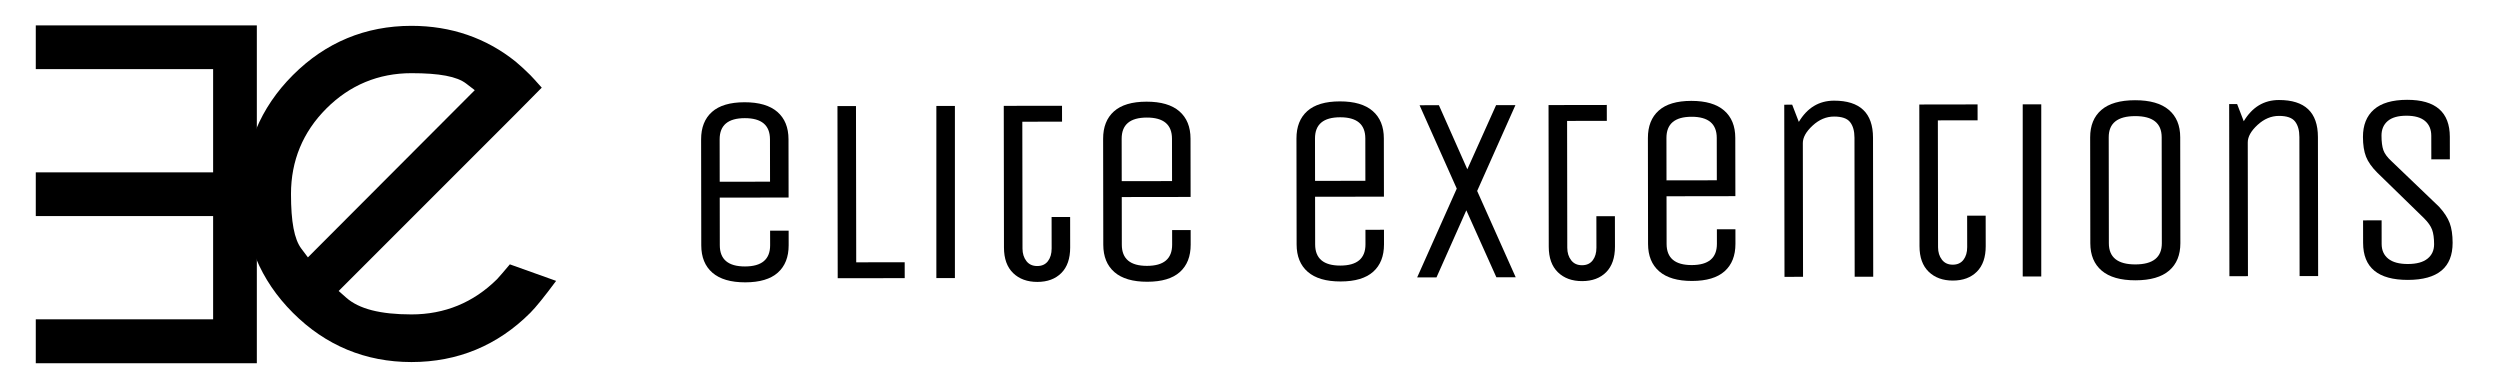 <?xml version="1.0" encoding="utf-8"?>
<!-- Generator: Adobe Illustrator 14.0.0, SVG Export Plug-In  -->
<!DOCTYPE svg PUBLIC "-//W3C//DTD SVG 1.1//EN" "http://www.w3.org/Graphics/SVG/1.1/DTD/svg11.dtd">
<svg version="1.1"
	 xmlns="http://www.w3.org/2000/svg" xmlns:xlink="http://www.w3.org/1999/xlink" xmlns:a="http://ns.adobe.com/AdobeSVGViewerExtensions/3.0/"
	 x="0px" y="0px" width="431px" height="66px" viewBox="220.618 278.313 431 66" enable-background="new 220.618 278.313 431 66"
	 xml:space="preserve">
<defs>
</defs>
<g>
	<defs>
		<rect id="SVGID_1_" width="870.236" height="623.626"/>
	</defs>
	<clipPath id="SVGID_2_">
		<use xlink:href="#SVGID_1_"  overflow="visible"/>
	</clipPath>
	<path clip-path="url(#SVGID_2_)" d="M353.388,320.591l-0.004-2.512l3.196-0.004l0.003,2.51c0.002,2.039-0.619,3.616-1.865,4.729
		c-1.247,1.113-3.119,1.671-5.613,1.675c-2.496,0.004-4.385-0.55-5.664-1.658c-1.28-1.108-1.922-2.684-1.924-4.723l-0.027-18.264
		c-0.003-2.038,0.617-3.613,1.865-4.728c1.246-1.112,3.117-1.67,5.613-1.674c2.495-0.004,4.384,0.548,5.664,1.658
		c1.28,1.11,1.921,2.683,1.924,4.722l0.016,10.045l-11.872,0.018l0.012,8.219c0.003,2.434,1.452,3.649,4.343,3.645
		C351.947,324.245,353.391,323.026,353.388,320.591 M344.685,302.342l0.012,7.306l8.675-0.014l-0.011-7.306
		c-0.004-2.434-1.452-3.65-4.344-3.645C346.125,298.686,344.681,299.907,344.685,302.342"/>
	<polygon clip-path="url(#SVGID_2_)" points="365.039,326.28 364.996,296.604 368.19,296.599 368.23,323.537 376.586,323.523 
		376.591,326.264 	"/>
	<rect x="382.047" y="296.578" clip-path="url(#SVGID_2_)" width="3.196" height="29.675"/>
	<path clip-path="url(#SVGID_2_)" d="M393.667,296.562l10.043-0.014l0.005,2.74l-6.849,0.01l0.031,21.869
		c0.002,0.854,0.224,1.567,0.666,2.146c0.442,0.577,1.067,0.865,1.874,0.864c0.806-0.001,1.422-0.283,1.848-0.848
		c0.425-0.563,0.636-1.287,0.636-2.169l-0.008-5.434l3.196-0.004l0.007,5.25c0.003,1.918-0.505,3.387-1.522,4.407
		c-1.019,1.021-2.396,1.533-4.131,1.536c-1.734,0.001-3.128-0.506-4.179-1.523c-1.052-1.019-1.579-2.485-1.582-4.402
		L393.667,296.562z"/>
	<path clip-path="url(#SVGID_2_)" d="M422.695,320.489l-0.003-2.512l3.195-0.004l0.003,2.512c0.004,2.038-0.618,3.614-1.864,4.728
		c-1.247,1.113-3.118,1.672-5.614,1.674c-2.495,0.005-4.385-0.549-5.663-1.657c-1.281-1.109-1.922-2.684-1.925-4.724l-0.027-18.263
		c-0.004-2.037,0.618-3.614,1.865-4.729c1.246-1.113,3.117-1.67,5.613-1.673c2.496-0.004,4.385,0.548,5.665,1.658
		c1.28,1.11,1.921,2.683,1.924,4.723l0.015,10.045l-11.87,0.017l0.01,8.218c0.004,2.436,1.452,3.65,4.344,3.646
		C421.254,324.144,422.699,322.925,422.695,320.489 M413.993,302.239l0.011,7.307l8.676-0.014l-0.011-7.307
		c-0.004-2.434-1.452-3.65-4.343-3.644C415.433,298.585,413.989,299.804,413.993,302.239"/>
	<path clip-path="url(#SVGID_2_)" d="M456.025,320.439l-0.004-2.511l3.196-0.004l0.003,2.512c0.002,2.039-0.619,3.614-1.865,4.727
		c-1.248,1.114-3.119,1.673-5.612,1.675c-2.496,0.005-4.386-0.549-5.664-1.657c-1.281-1.109-1.922-2.684-1.924-4.723l-0.027-18.262
		c-0.004-2.041,0.617-3.616,1.865-4.731c1.246-1.111,3.114-1.67,5.612-1.672c2.494-0.005,4.384,0.547,5.664,1.657
		c1.28,1.109,1.922,2.683,1.924,4.722l0.017,10.045l-11.873,0.018l0.013,8.218c0.004,2.436,1.452,3.649,4.342,3.646
		C454.585,324.094,456.027,322.877,456.025,320.439 M447.323,302.19l0.01,7.306l8.676-0.014l-0.01-7.306
		c-0.004-2.435-1.453-3.649-4.344-3.644C448.762,298.537,447.318,299.754,447.323,302.19"/>
	<polygon clip-path="url(#SVGID_2_)" points="481.923,326.11 478.591,326.114 473.412,314.57 468.271,326.131 464.938,326.135 
		471.763,310.83 465.351,296.457 468.685,296.451 473.584,307.496 478.545,296.437 481.879,296.433 475.279,311.235 	"/>
	<path clip-path="url(#SVGID_2_)" d="M487.586,296.425l10.044-0.016l0.004,2.741l-6.849,0.008l0.031,21.871
		c0.002,0.852,0.223,1.568,0.666,2.145c0.442,0.58,1.067,0.865,1.874,0.864c0.806,0,1.421-0.282,1.847-0.847
		c0.427-0.563,0.638-1.287,0.638-2.169l-0.009-5.434l3.195-0.005l0.01,5.251c0,1.918-0.508,3.387-1.524,4.408
		c-1.021,1.021-2.396,1.532-4.129,1.534c-1.736,0.004-3.129-0.504-4.181-1.522c-1.053-1.019-1.578-2.485-1.582-4.403
		L487.586,296.425z"/>
	<path clip-path="url(#SVGID_2_)" d="M516.613,320.351l-0.004-2.51l3.196-0.004l0.003,2.51c0.002,2.039-0.619,3.616-1.865,4.729
		c-1.248,1.112-3.119,1.67-5.612,1.674c-2.496,0.004-4.386-0.548-5.664-1.656c-1.279-1.11-1.923-2.685-1.925-4.725l-0.026-18.262
		c-0.002-2.039,0.617-3.615,1.865-4.729c1.245-1.113,3.116-1.672,5.612-1.673c2.496-0.004,4.385,0.548,5.664,1.658
		c1.28,1.109,1.922,2.682,1.924,4.722l0.017,10.045l-11.871,0.018l0.013,8.216c0.002,2.438,1.45,3.651,4.342,3.647
		C515.173,324.005,516.615,322.787,516.613,320.351 M507.913,302.102l0.01,7.306l8.676-0.014l-0.012-7.305
		c-0.002-2.435-1.451-3.65-4.345-3.646C509.352,298.449,507.908,299.666,507.913,302.102"/>
	<path clip-path="url(#SVGID_2_)" d="M531.462,326.037l-3.197,0.005l-0.043-29.678l1.369-0.002l1.144,2.967
		c1.459-2.438,3.481-3.658,6.069-3.662c4.474-0.006,6.715,2.121,6.721,6.383l0.037,23.968l-3.198,0.006l-0.035-23.97
		c-0.002-1.158-0.254-2.054-0.76-2.694c-0.5-0.636-1.421-0.955-2.761-0.953c-1.34,0.001-2.573,0.522-3.696,1.557
		c-1.125,1.037-1.685,2.043-1.685,3.016L531.462,326.037z"/>
	<path clip-path="url(#SVGID_2_)" d="M551.506,296.33l10.046-0.016l0.004,2.741l-6.851,0.01l0.033,21.87
		c0,0.853,0.223,1.567,0.664,2.145c0.442,0.579,1.067,0.865,1.874,0.865c0.806-0.002,1.421-0.283,1.847-0.848
		c0.426-0.563,0.64-1.287,0.638-2.169l-0.009-5.433l3.195-0.005l0.008,5.25c0.004,1.917-0.504,3.386-1.521,4.409
		c-1.021,1.02-2.397,1.531-4.133,1.535c-1.733,0.001-3.128-0.506-4.179-1.524c-1.053-1.019-1.58-2.486-1.582-4.403L551.506,296.33z"
		/>
	<rect x="569.335" y="296.301" clip-path="url(#SVGID_2_)" width="3.197" height="29.678"/>
	<path clip-path="url(#SVGID_2_)" d="M596.487,301.97l0.026,18.263c0.002,2.041-0.642,3.616-1.933,4.729
		c-1.293,1.112-3.226,1.673-5.797,1.676c-2.572,0.004-4.515-0.549-5.824-1.658c-1.309-1.109-1.967-2.683-1.971-4.721l-0.026-18.265
		c-0.001-2.038,0.641-3.615,1.934-4.729c1.291-1.112,3.224-1.672,5.798-1.674c2.569-0.004,4.512,0.548,5.821,1.658
		C595.827,298.358,596.485,299.932,596.487,301.97 M593.317,320.239l-0.025-18.263c-0.004-2.435-1.53-3.65-4.573-3.645
		c-3.043,0.004-4.563,1.222-4.558,3.658l0.024,18.263c0.002,2.437,1.527,3.651,4.57,3.646
		C591.799,323.894,593.321,322.675,593.317,320.239"/>
	<path clip-path="url(#SVGID_2_)" d="M608.165,325.924l-3.197,0.005l-0.043-29.678l1.371-0.002l1.144,2.967
		c1.459-2.437,3.481-3.657,6.067-3.66c4.474-0.008,6.715,2.119,6.721,6.381l0.037,23.969l-3.196,0.005l-0.037-23.969
		c0-1.157-0.254-2.055-0.758-2.694c-0.502-0.637-1.423-0.954-2.763-0.953s-2.573,0.522-3.696,1.558
		c-1.125,1.036-1.685,2.041-1.683,3.016L608.165,325.924z"/>
	<path clip-path="url(#SVGID_2_)" d="M643.45,320.165c0.006,4.263-2.563,6.396-7.707,6.404c-5.146,0.007-7.72-2.12-7.726-6.382
		l-0.007-3.882l3.197-0.004l0.006,4.064c0.002,1.096,0.384,1.947,1.146,2.555c0.761,0.608,1.888,0.91,3.379,0.908
		c1.49-0.002,2.617-0.307,3.377-0.918c0.761-0.61,1.142-1.439,1.14-2.49c-0.002-1.049-0.119-1.887-0.346-2.51
		c-0.23-0.623-0.693-1.285-1.396-1.984l-8.047-7.841c-0.948-0.942-1.592-1.863-1.946-2.759c-0.351-0.898-0.529-2.032-0.529-3.401
		c-0.004-2.04,0.625-3.615,1.888-4.729c1.261-1.112,3.172-1.671,5.728-1.675c4.901-0.006,7.354,2.121,7.36,6.381l0.005,3.881
		l-3.195,0.004l-0.008-4.062c0-1.096-0.358-1.948-1.074-2.555c-0.717-0.609-1.791-0.911-3.223-0.908
		c-1.429,0.001-2.501,0.307-3.216,0.917c-0.713,0.611-1.071,1.448-1.069,2.512c0.002,1.067,0.11,1.903,0.323,2.51
		c0.214,0.609,0.687,1.248,1.418,1.916l8.185,7.841c0.886,0.972,1.494,1.909,1.83,2.806S643.447,318.796,643.45,320.165"/>
	<polygon clip-path="url(#SVGID_2_)" points="264.896,282.692 264.896,340.935 226.787,340.935 226.787,333.363 257.361,333.363 
		257.361,315.563 226.787,315.563 226.787,308.028 257.361,308.028 257.361,290.228 226.787,290.228 226.787,282.692 	"/>
	<path clip-path="url(#SVGID_2_)" d="M306.298,326.455c-4.06,4.023-9.021,6.063-14.745,6.063c-5.374,0-9.051-0.944-11.243-2.886
		l-1.306-1.155l30.515-30.512l4.497-4.542c-1.058-1.185-1.72-1.913-1.973-2.164c-0.809-0.81-1.659-1.591-2.529-2.324
		c-5.093-4.085-11.145-6.168-17.961-6.168c-7.927,0-14.803,2.856-20.438,8.492c-5.634,5.634-8.49,12.528-8.49,20.491
		c0,7.964,2.856,14.857,8.49,20.491c5.633,5.634,12.51,8.49,20.438,8.49c7.961,0,14.855-2.856,20.49-8.49
		c0.954-0.954,2.447-2.802,4.449-5.503l-7.975-2.851c-1.08,1.287-1.777,2.097-2.172,2.521L306.298,326.455z M272.564,321.171
		c-1.214-1.617-1.779-4.609-1.779-9.42c0-5.728,2.05-10.684,6.093-14.726c4.045-4.043,8.983-6.096,14.675-6.096
		c4.851,0,7.849,0.569,9.435,1.793l1.48,1.137l-28.767,28.826L272.564,321.171z"/>
</g>
</svg>
